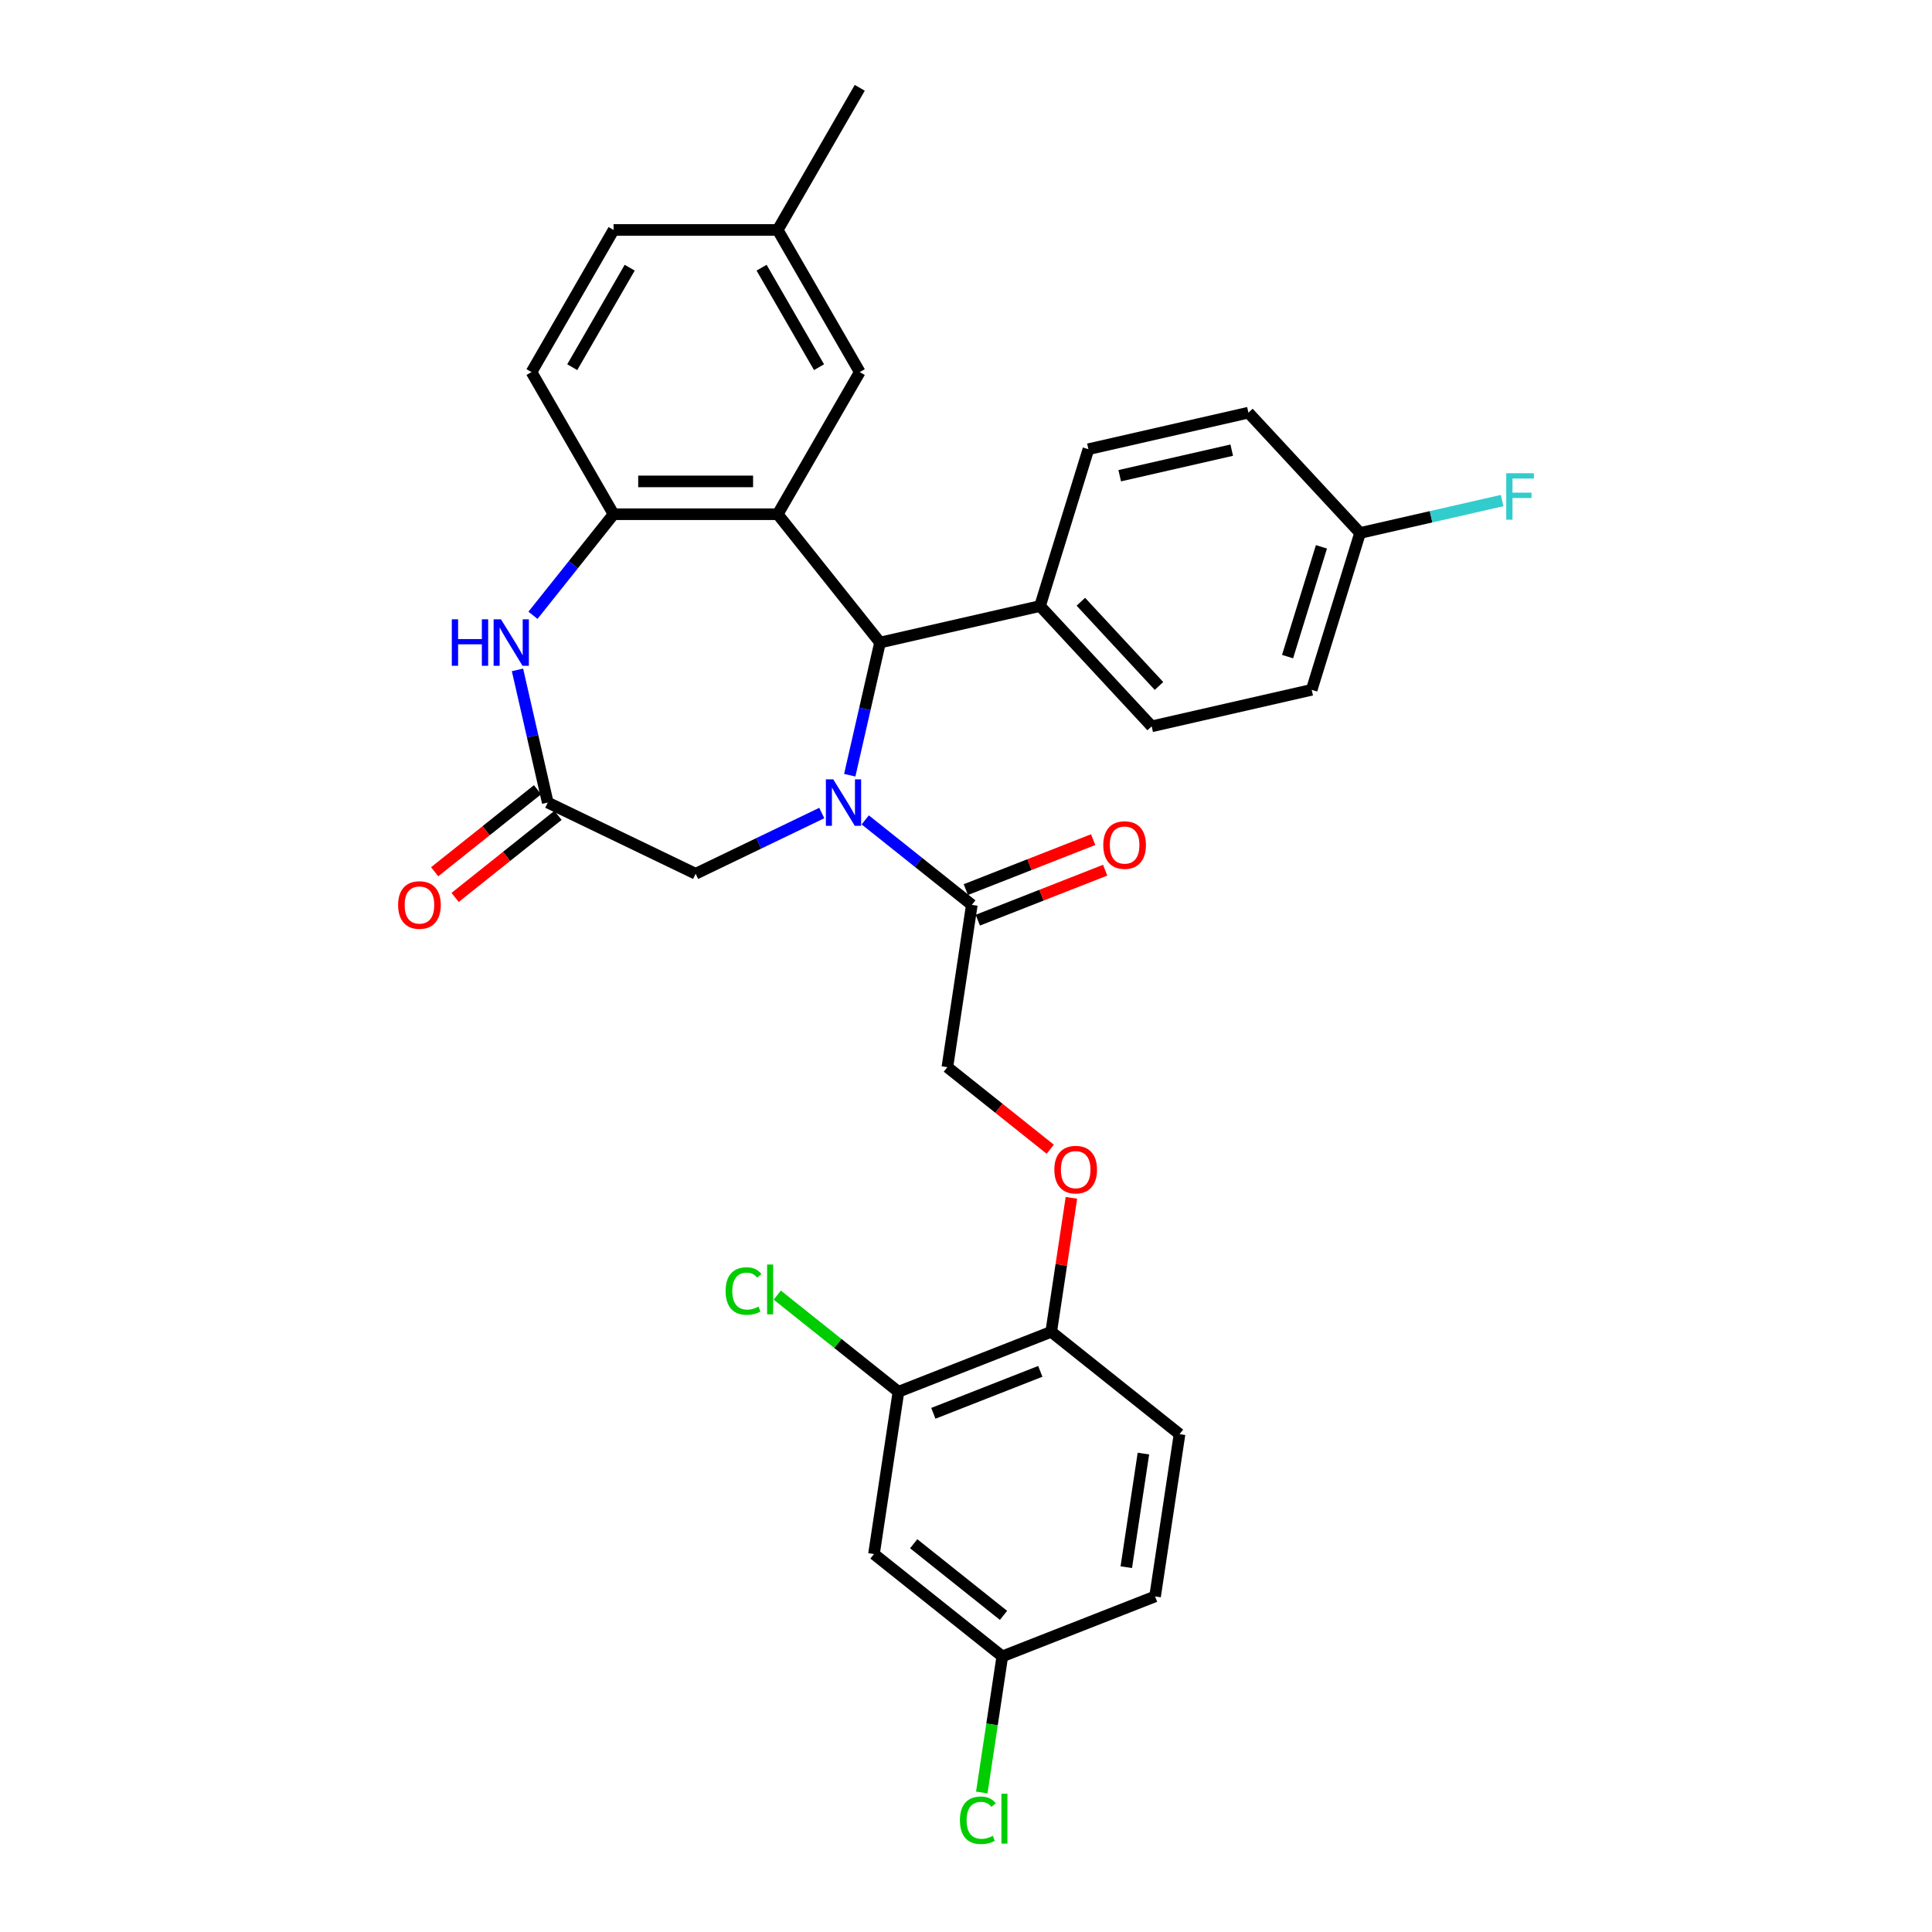 <?xml version='1.0' encoding='iso-8859-1'?>
<svg version='1.1' baseProfile='full'
              xmlns='http://www.w3.org/2000/svg'
                      xmlns:rdkit='http://www.rdkit.org/xml'
                      xmlns:xlink='http://www.w3.org/1999/xlink'
                  xml:space='preserve'
width='1000px' height='1000px' viewBox='0 0 1000 1000'>
<!-- END OF HEADER -->
<rect style='opacity:1.0;fill:#FFFFFF;stroke:none' width='1000' height='1000' x='0' y='0'> </rect>
<path class='bond-1' d='M 439.829,401.249 L 447.665,366.915' style='fill:none;fill-rule:evenodd;stroke:#0000FF;stroke-width:6px;stroke-linecap:butt;stroke-linejoin:miter;stroke-opacity:1' />
<path class='bond-1' d='M 447.665,366.915 L 455.502,332.581' style='fill:none;fill-rule:evenodd;stroke:#000000;stroke-width:6px;stroke-linecap:butt;stroke-linejoin:miter;stroke-opacity:1' />
<path class='bond-4' d='M 447.846,424.371 L 475.431,446.37' style='fill:none;fill-rule:evenodd;stroke:#0000FF;stroke-width:6px;stroke-linecap:butt;stroke-linejoin:miter;stroke-opacity:1' />
<path class='bond-4' d='M 475.431,446.37 L 503.016,468.368' style='fill:none;fill-rule:evenodd;stroke:#000000;stroke-width:6px;stroke-linecap:butt;stroke-linejoin:miter;stroke-opacity:1' />
<path class='bond-6' d='M 425.351,420.818 L 392.706,436.539' style='fill:none;fill-rule:evenodd;stroke:#0000FF;stroke-width:6px;stroke-linecap:butt;stroke-linejoin:miter;stroke-opacity:1' />
<path class='bond-6' d='M 392.706,436.539 L 360.06,452.261' style='fill:none;fill-rule:evenodd;stroke:#000000;stroke-width:6px;stroke-linecap:butt;stroke-linejoin:miter;stroke-opacity:1' />
<path class='bond-0' d='M 402.536,266.163 L 455.502,332.581' style='fill:none;fill-rule:evenodd;stroke:#000000;stroke-width:6px;stroke-linecap:butt;stroke-linejoin:miter;stroke-opacity:1' />
<path class='bond-2' d='M 402.536,266.163 L 317.585,266.163' style='fill:none;fill-rule:evenodd;stroke:#000000;stroke-width:6px;stroke-linecap:butt;stroke-linejoin:miter;stroke-opacity:1' />
<path class='bond-2' d='M 389.793,249.173 L 330.328,249.173' style='fill:none;fill-rule:evenodd;stroke:#000000;stroke-width:6px;stroke-linecap:butt;stroke-linejoin:miter;stroke-opacity:1' />
<path class='bond-8' d='M 402.536,266.163 L 445.011,192.594' style='fill:none;fill-rule:evenodd;stroke:#000000;stroke-width:6px;stroke-linecap:butt;stroke-linejoin:miter;stroke-opacity:1' />
<path class='bond-9' d='M 455.502,332.581 L 538.323,313.677' style='fill:none;fill-rule:evenodd;stroke:#000000;stroke-width:6px;stroke-linecap:butt;stroke-linejoin:miter;stroke-opacity:1' />
<path class='bond-16' d='M 317.585,266.163 L 275.109,192.594' style='fill:none;fill-rule:evenodd;stroke:#000000;stroke-width:6px;stroke-linecap:butt;stroke-linejoin:miter;stroke-opacity:1' />
<path class='bond-31' d='M 317.585,266.163 L 296.726,292.32' style='fill:none;fill-rule:evenodd;stroke:#000000;stroke-width:6px;stroke-linecap:butt;stroke-linejoin:miter;stroke-opacity:1' />
<path class='bond-31' d='M 296.726,292.32 L 275.866,318.477' style='fill:none;fill-rule:evenodd;stroke:#0000FF;stroke-width:6px;stroke-linecap:butt;stroke-linejoin:miter;stroke-opacity:1' />
<path class='bond-3' d='M 267.849,346.734 L 275.686,381.068' style='fill:none;fill-rule:evenodd;stroke:#0000FF;stroke-width:6px;stroke-linecap:butt;stroke-linejoin:miter;stroke-opacity:1' />
<path class='bond-3' d='M 275.686,381.068 L 283.522,415.402' style='fill:none;fill-rule:evenodd;stroke:#000000;stroke-width:6px;stroke-linecap:butt;stroke-linejoin:miter;stroke-opacity:1' />
<path class='bond-13' d='M 503.016,468.368 L 490.354,552.37' style='fill:none;fill-rule:evenodd;stroke:#000000;stroke-width:6px;stroke-linecap:butt;stroke-linejoin:miter;stroke-opacity:1' />
<path class='bond-15' d='M 506.119,476.276 L 539.075,463.341' style='fill:none;fill-rule:evenodd;stroke:#000000;stroke-width:6px;stroke-linecap:butt;stroke-linejoin:miter;stroke-opacity:1' />
<path class='bond-15' d='M 539.075,463.341 L 572.031,450.407' style='fill:none;fill-rule:evenodd;stroke:#FF0000;stroke-width:6px;stroke-linecap:butt;stroke-linejoin:miter;stroke-opacity:1' />
<path class='bond-15' d='M 499.912,460.46 L 532.868,447.526' style='fill:none;fill-rule:evenodd;stroke:#000000;stroke-width:6px;stroke-linecap:butt;stroke-linejoin:miter;stroke-opacity:1' />
<path class='bond-15' d='M 532.868,447.526 L 565.823,434.592' style='fill:none;fill-rule:evenodd;stroke:#FF0000;stroke-width:6px;stroke-linecap:butt;stroke-linejoin:miter;stroke-opacity:1' />
<path class='bond-5' d='M 283.522,415.402 L 360.06,452.261' style='fill:none;fill-rule:evenodd;stroke:#000000;stroke-width:6px;stroke-linecap:butt;stroke-linejoin:miter;stroke-opacity:1' />
<path class='bond-14' d='M 278.226,408.76 L 251.601,429.993' style='fill:none;fill-rule:evenodd;stroke:#000000;stroke-width:6px;stroke-linecap:butt;stroke-linejoin:miter;stroke-opacity:1' />
<path class='bond-14' d='M 251.601,429.993 L 224.976,451.225' style='fill:none;fill-rule:evenodd;stroke:#FF0000;stroke-width:6px;stroke-linecap:butt;stroke-linejoin:miter;stroke-opacity:1' />
<path class='bond-14' d='M 288.819,422.043 L 262.194,443.276' style='fill:none;fill-rule:evenodd;stroke:#000000;stroke-width:6px;stroke-linecap:butt;stroke-linejoin:miter;stroke-opacity:1' />
<path class='bond-14' d='M 262.194,443.276 L 235.569,464.509' style='fill:none;fill-rule:evenodd;stroke:#FF0000;stroke-width:6px;stroke-linecap:butt;stroke-linejoin:miter;stroke-opacity:1' />
<path class='bond-7' d='M 465.032,720.374 L 544.11,689.338' style='fill:none;fill-rule:evenodd;stroke:#000000;stroke-width:6px;stroke-linecap:butt;stroke-linejoin:miter;stroke-opacity:1' />
<path class='bond-7' d='M 483.101,731.534 L 538.456,709.809' style='fill:none;fill-rule:evenodd;stroke:#000000;stroke-width:6px;stroke-linecap:butt;stroke-linejoin:miter;stroke-opacity:1' />
<path class='bond-10' d='M 465.032,720.374 L 452.371,804.376' style='fill:none;fill-rule:evenodd;stroke:#000000;stroke-width:6px;stroke-linecap:butt;stroke-linejoin:miter;stroke-opacity:1' />
<path class='bond-21' d='M 465.032,720.374 L 433.667,695.361' style='fill:none;fill-rule:evenodd;stroke:#000000;stroke-width:6px;stroke-linecap:butt;stroke-linejoin:miter;stroke-opacity:1' />
<path class='bond-21' d='M 433.667,695.361 L 402.302,670.348' style='fill:none;fill-rule:evenodd;stroke:#00CC00;stroke-width:6px;stroke-linecap:butt;stroke-linejoin:miter;stroke-opacity:1' />
<path class='bond-22' d='M 445.011,192.594 L 402.536,119.024' style='fill:none;fill-rule:evenodd;stroke:#000000;stroke-width:6px;stroke-linecap:butt;stroke-linejoin:miter;stroke-opacity:1' />
<path class='bond-22' d='M 423.926,190.053 L 394.193,138.555' style='fill:none;fill-rule:evenodd;stroke:#000000;stroke-width:6px;stroke-linecap:butt;stroke-linejoin:miter;stroke-opacity:1' />
<path class='bond-17' d='M 538.323,313.677 L 596.104,375.951' style='fill:none;fill-rule:evenodd;stroke:#000000;stroke-width:6px;stroke-linecap:butt;stroke-linejoin:miter;stroke-opacity:1' />
<path class='bond-17' d='M 559.445,311.462 L 599.892,355.054' style='fill:none;fill-rule:evenodd;stroke:#000000;stroke-width:6px;stroke-linecap:butt;stroke-linejoin:miter;stroke-opacity:1' />
<path class='bond-18' d='M 538.323,313.677 L 563.363,232.501' style='fill:none;fill-rule:evenodd;stroke:#000000;stroke-width:6px;stroke-linecap:butt;stroke-linejoin:miter;stroke-opacity:1' />
<path class='bond-34' d='M 452.371,804.376 L 518.788,857.342' style='fill:none;fill-rule:evenodd;stroke:#000000;stroke-width:6px;stroke-linecap:butt;stroke-linejoin:miter;stroke-opacity:1' />
<path class='bond-34' d='M 472.926,799.037 L 519.419,836.114' style='fill:none;fill-rule:evenodd;stroke:#000000;stroke-width:6px;stroke-linecap:butt;stroke-linejoin:miter;stroke-opacity:1' />
<path class='bond-11' d='M 544.11,689.338 L 549.336,654.668' style='fill:none;fill-rule:evenodd;stroke:#000000;stroke-width:6px;stroke-linecap:butt;stroke-linejoin:miter;stroke-opacity:1' />
<path class='bond-11' d='M 549.336,654.668 L 554.562,619.998' style='fill:none;fill-rule:evenodd;stroke:#FF0000;stroke-width:6px;stroke-linecap:butt;stroke-linejoin:miter;stroke-opacity:1' />
<path class='bond-19' d='M 544.11,689.338 L 610.528,742.304' style='fill:none;fill-rule:evenodd;stroke:#000000;stroke-width:6px;stroke-linecap:butt;stroke-linejoin:miter;stroke-opacity:1' />
<path class='bond-12' d='M 543.604,594.835 L 516.979,573.602' style='fill:none;fill-rule:evenodd;stroke:#FF0000;stroke-width:6px;stroke-linecap:butt;stroke-linejoin:miter;stroke-opacity:1' />
<path class='bond-12' d='M 516.979,573.602 L 490.354,552.37' style='fill:none;fill-rule:evenodd;stroke:#000000;stroke-width:6px;stroke-linecap:butt;stroke-linejoin:miter;stroke-opacity:1' />
<path class='bond-33' d='M 275.109,192.594 L 317.585,119.024' style='fill:none;fill-rule:evenodd;stroke:#000000;stroke-width:6px;stroke-linecap:butt;stroke-linejoin:miter;stroke-opacity:1' />
<path class='bond-33' d='M 296.195,190.053 L 325.928,138.555' style='fill:none;fill-rule:evenodd;stroke:#000000;stroke-width:6px;stroke-linecap:butt;stroke-linejoin:miter;stroke-opacity:1' />
<path class='bond-26' d='M 596.104,375.951 L 678.925,357.047' style='fill:none;fill-rule:evenodd;stroke:#000000;stroke-width:6px;stroke-linecap:butt;stroke-linejoin:miter;stroke-opacity:1' />
<path class='bond-27' d='M 563.363,232.501 L 646.184,213.597' style='fill:none;fill-rule:evenodd;stroke:#000000;stroke-width:6px;stroke-linecap:butt;stroke-linejoin:miter;stroke-opacity:1' />
<path class='bond-27' d='M 579.566,246.229 L 637.541,232.997' style='fill:none;fill-rule:evenodd;stroke:#000000;stroke-width:6px;stroke-linecap:butt;stroke-linejoin:miter;stroke-opacity:1' />
<path class='bond-24' d='M 610.528,742.304 L 597.866,826.306' style='fill:none;fill-rule:evenodd;stroke:#000000;stroke-width:6px;stroke-linecap:butt;stroke-linejoin:miter;stroke-opacity:1' />
<path class='bond-24' d='M 591.828,752.372 L 582.965,811.173' style='fill:none;fill-rule:evenodd;stroke:#000000;stroke-width:6px;stroke-linecap:butt;stroke-linejoin:miter;stroke-opacity:1' />
<path class='bond-20' d='M 518.788,857.342 L 597.866,826.306' style='fill:none;fill-rule:evenodd;stroke:#000000;stroke-width:6px;stroke-linecap:butt;stroke-linejoin:miter;stroke-opacity:1' />
<path class='bond-28' d='M 518.788,857.342 L 513.479,892.564' style='fill:none;fill-rule:evenodd;stroke:#000000;stroke-width:6px;stroke-linecap:butt;stroke-linejoin:miter;stroke-opacity:1' />
<path class='bond-28' d='M 513.479,892.564 L 508.17,927.786' style='fill:none;fill-rule:evenodd;stroke:#00CC00;stroke-width:6px;stroke-linecap:butt;stroke-linejoin:miter;stroke-opacity:1' />
<path class='bond-25' d='M 402.536,119.024 L 317.585,119.024' style='fill:none;fill-rule:evenodd;stroke:#000000;stroke-width:6px;stroke-linecap:butt;stroke-linejoin:miter;stroke-opacity:1' />
<path class='bond-30' d='M 402.536,119.024 L 445.011,45.455' style='fill:none;fill-rule:evenodd;stroke:#000000;stroke-width:6px;stroke-linecap:butt;stroke-linejoin:miter;stroke-opacity:1' />
<path class='bond-23' d='M 703.965,275.871 L 646.184,213.597' style='fill:none;fill-rule:evenodd;stroke:#000000;stroke-width:6px;stroke-linecap:butt;stroke-linejoin:miter;stroke-opacity:1' />
<path class='bond-29' d='M 703.965,275.871 L 740.737,267.478' style='fill:none;fill-rule:evenodd;stroke:#000000;stroke-width:6px;stroke-linecap:butt;stroke-linejoin:miter;stroke-opacity:1' />
<path class='bond-29' d='M 740.737,267.478 L 777.509,259.085' style='fill:none;fill-rule:evenodd;stroke:#33CCCC;stroke-width:6px;stroke-linecap:butt;stroke-linejoin:miter;stroke-opacity:1' />
<path class='bond-32' d='M 703.965,275.871 L 678.925,357.047' style='fill:none;fill-rule:evenodd;stroke:#000000;stroke-width:6px;stroke-linecap:butt;stroke-linejoin:miter;stroke-opacity:1' />
<path class='bond-32' d='M 683.973,283.039 L 666.446,339.863' style='fill:none;fill-rule:evenodd;stroke:#000000;stroke-width:6px;stroke-linecap:butt;stroke-linejoin:miter;stroke-opacity:1' />
<path  class='atom-0' d='M 431.281 403.373
L 439.164 416.115
Q 439.946 417.373, 441.203 419.649
Q 442.46 421.926, 442.528 422.062
L 442.528 403.373
L 445.722 403.373
L 445.722 427.431
L 442.426 427.431
L 433.965 413.499
Q 432.98 411.868, 431.926 409.999
Q 430.907 408.13, 430.601 407.552
L 430.601 427.431
L 427.475 427.431
L 427.475 403.373
L 431.281 403.373
' fill='#0000FF'/>
<path  class='atom-4' d='M 233.85 320.552
L 237.112 320.552
L 237.112 330.78
L 249.413 330.78
L 249.413 320.552
L 252.675 320.552
L 252.675 344.61
L 249.413 344.61
L 249.413 333.498
L 237.112 333.498
L 237.112 344.61
L 233.85 344.61
L 233.85 320.552
' fill='#0000FF'/>
<path  class='atom-4' d='M 259.301 320.552
L 267.184 333.294
Q 267.966 334.552, 269.223 336.828
Q 270.48 339.105, 270.548 339.241
L 270.548 320.552
L 273.743 320.552
L 273.743 344.61
L 270.447 344.61
L 261.985 330.678
Q 261 329.047, 259.947 327.178
Q 258.927 325.309, 258.621 324.731
L 258.621 344.61
L 255.495 344.61
L 255.495 320.552
L 259.301 320.552
' fill='#0000FF'/>
<path  class='atom-13' d='M 545.728 605.404
Q 545.728 599.627, 548.582 596.399
Q 551.437 593.171, 556.772 593.171
Q 562.107 593.171, 564.961 596.399
Q 567.815 599.627, 567.815 605.404
Q 567.815 611.248, 564.927 614.578
Q 562.039 617.875, 556.772 617.875
Q 551.471 617.875, 548.582 614.578
Q 545.728 611.282, 545.728 605.404
M 556.772 615.156
Q 560.442 615.156, 562.412 612.71
Q 564.417 610.229, 564.417 605.404
Q 564.417 600.681, 562.412 598.302
Q 560.442 595.889, 556.772 595.889
Q 553.102 595.889, 551.097 598.268
Q 549.126 600.647, 549.126 605.404
Q 549.126 610.263, 551.097 612.71
Q 553.102 615.156, 556.772 615.156
' fill='#FF0000'/>
<path  class='atom-15' d='M 206.061 468.436
Q 206.061 462.659, 208.916 459.431
Q 211.77 456.203, 217.105 456.203
Q 222.44 456.203, 225.294 459.431
Q 228.149 462.659, 228.149 468.436
Q 228.149 474.28, 225.26 477.61
Q 222.372 480.906, 217.105 480.906
Q 211.804 480.906, 208.916 477.61
Q 206.061 474.314, 206.061 468.436
M 217.105 478.188
Q 220.775 478.188, 222.746 475.741
Q 224.751 473.261, 224.751 468.436
Q 224.751 463.712, 222.746 461.334
Q 220.775 458.921, 217.105 458.921
Q 213.435 458.921, 211.43 461.3
Q 209.459 463.678, 209.459 468.436
Q 209.459 473.295, 211.43 475.741
Q 213.435 478.188, 217.105 478.188
' fill='#FF0000'/>
<path  class='atom-16' d='M 571.051 437.4
Q 571.051 431.623, 573.905 428.395
Q 576.759 425.167, 582.094 425.167
Q 587.429 425.167, 590.284 428.395
Q 593.138 431.623, 593.138 437.4
Q 593.138 443.244, 590.25 446.574
Q 587.361 449.87, 582.094 449.87
Q 576.793 449.87, 573.905 446.574
Q 571.051 443.278, 571.051 437.4
M 582.094 447.152
Q 585.764 447.152, 587.735 444.705
Q 589.74 442.225, 589.74 437.4
Q 589.74 432.676, 587.735 430.298
Q 585.764 427.885, 582.094 427.885
Q 578.424 427.885, 576.42 430.264
Q 574.449 432.642, 574.449 437.4
Q 574.449 442.259, 576.42 444.705
Q 578.424 447.152, 582.094 447.152
' fill='#FF0000'/>
<path  class='atom-22' d='M 375.576 668.24
Q 375.576 662.26, 378.362 659.134
Q 381.183 655.974, 386.518 655.974
Q 391.479 655.974, 394.129 659.474
L 391.887 661.308
Q 389.95 658.76, 386.518 658.76
Q 382.882 658.76, 380.945 661.207
Q 379.042 663.619, 379.042 668.24
Q 379.042 672.998, 381.013 675.444
Q 383.018 677.891, 386.891 677.891
Q 389.542 677.891, 392.634 676.294
L 393.586 678.842
Q 392.328 679.658, 390.425 680.134
Q 388.522 680.609, 386.416 680.609
Q 381.183 680.609, 378.362 677.415
Q 375.576 674.221, 375.576 668.24
' fill='#00CC00'/>
<path  class='atom-22' d='M 397.052 654.512
L 400.178 654.512
L 400.178 680.303
L 397.052 680.303
L 397.052 654.512
' fill='#00CC00'/>
<path  class='atom-29' d='M 496.85 942.177
Q 496.85 936.196, 499.636 933.07
Q 502.457 929.91, 507.792 929.91
Q 512.753 929.91, 515.403 933.41
L 513.161 935.245
Q 511.224 932.696, 507.792 932.696
Q 504.156 932.696, 502.219 935.143
Q 500.316 937.555, 500.316 942.177
Q 500.316 946.934, 502.287 949.38
Q 504.292 951.827, 508.165 951.827
Q 510.816 951.827, 513.908 950.23
L 514.86 952.778
Q 513.602 953.594, 511.699 954.07
Q 509.797 954.545, 507.69 954.545
Q 502.457 954.545, 499.636 951.351
Q 496.85 948.157, 496.85 942.177
' fill='#00CC00'/>
<path  class='atom-29' d='M 518.326 928.449
L 521.452 928.449
L 521.452 954.24
L 518.326 954.24
L 518.326 928.449
' fill='#00CC00'/>
<path  class='atom-30' d='M 779.633 244.938
L 793.939 244.938
L 793.939 247.691
L 782.861 247.691
L 782.861 254.996
L 792.715 254.996
L 792.715 257.783
L 782.861 257.783
L 782.861 268.996
L 779.633 268.996
L 779.633 244.938
' fill='#33CCCC'/>
</svg>
